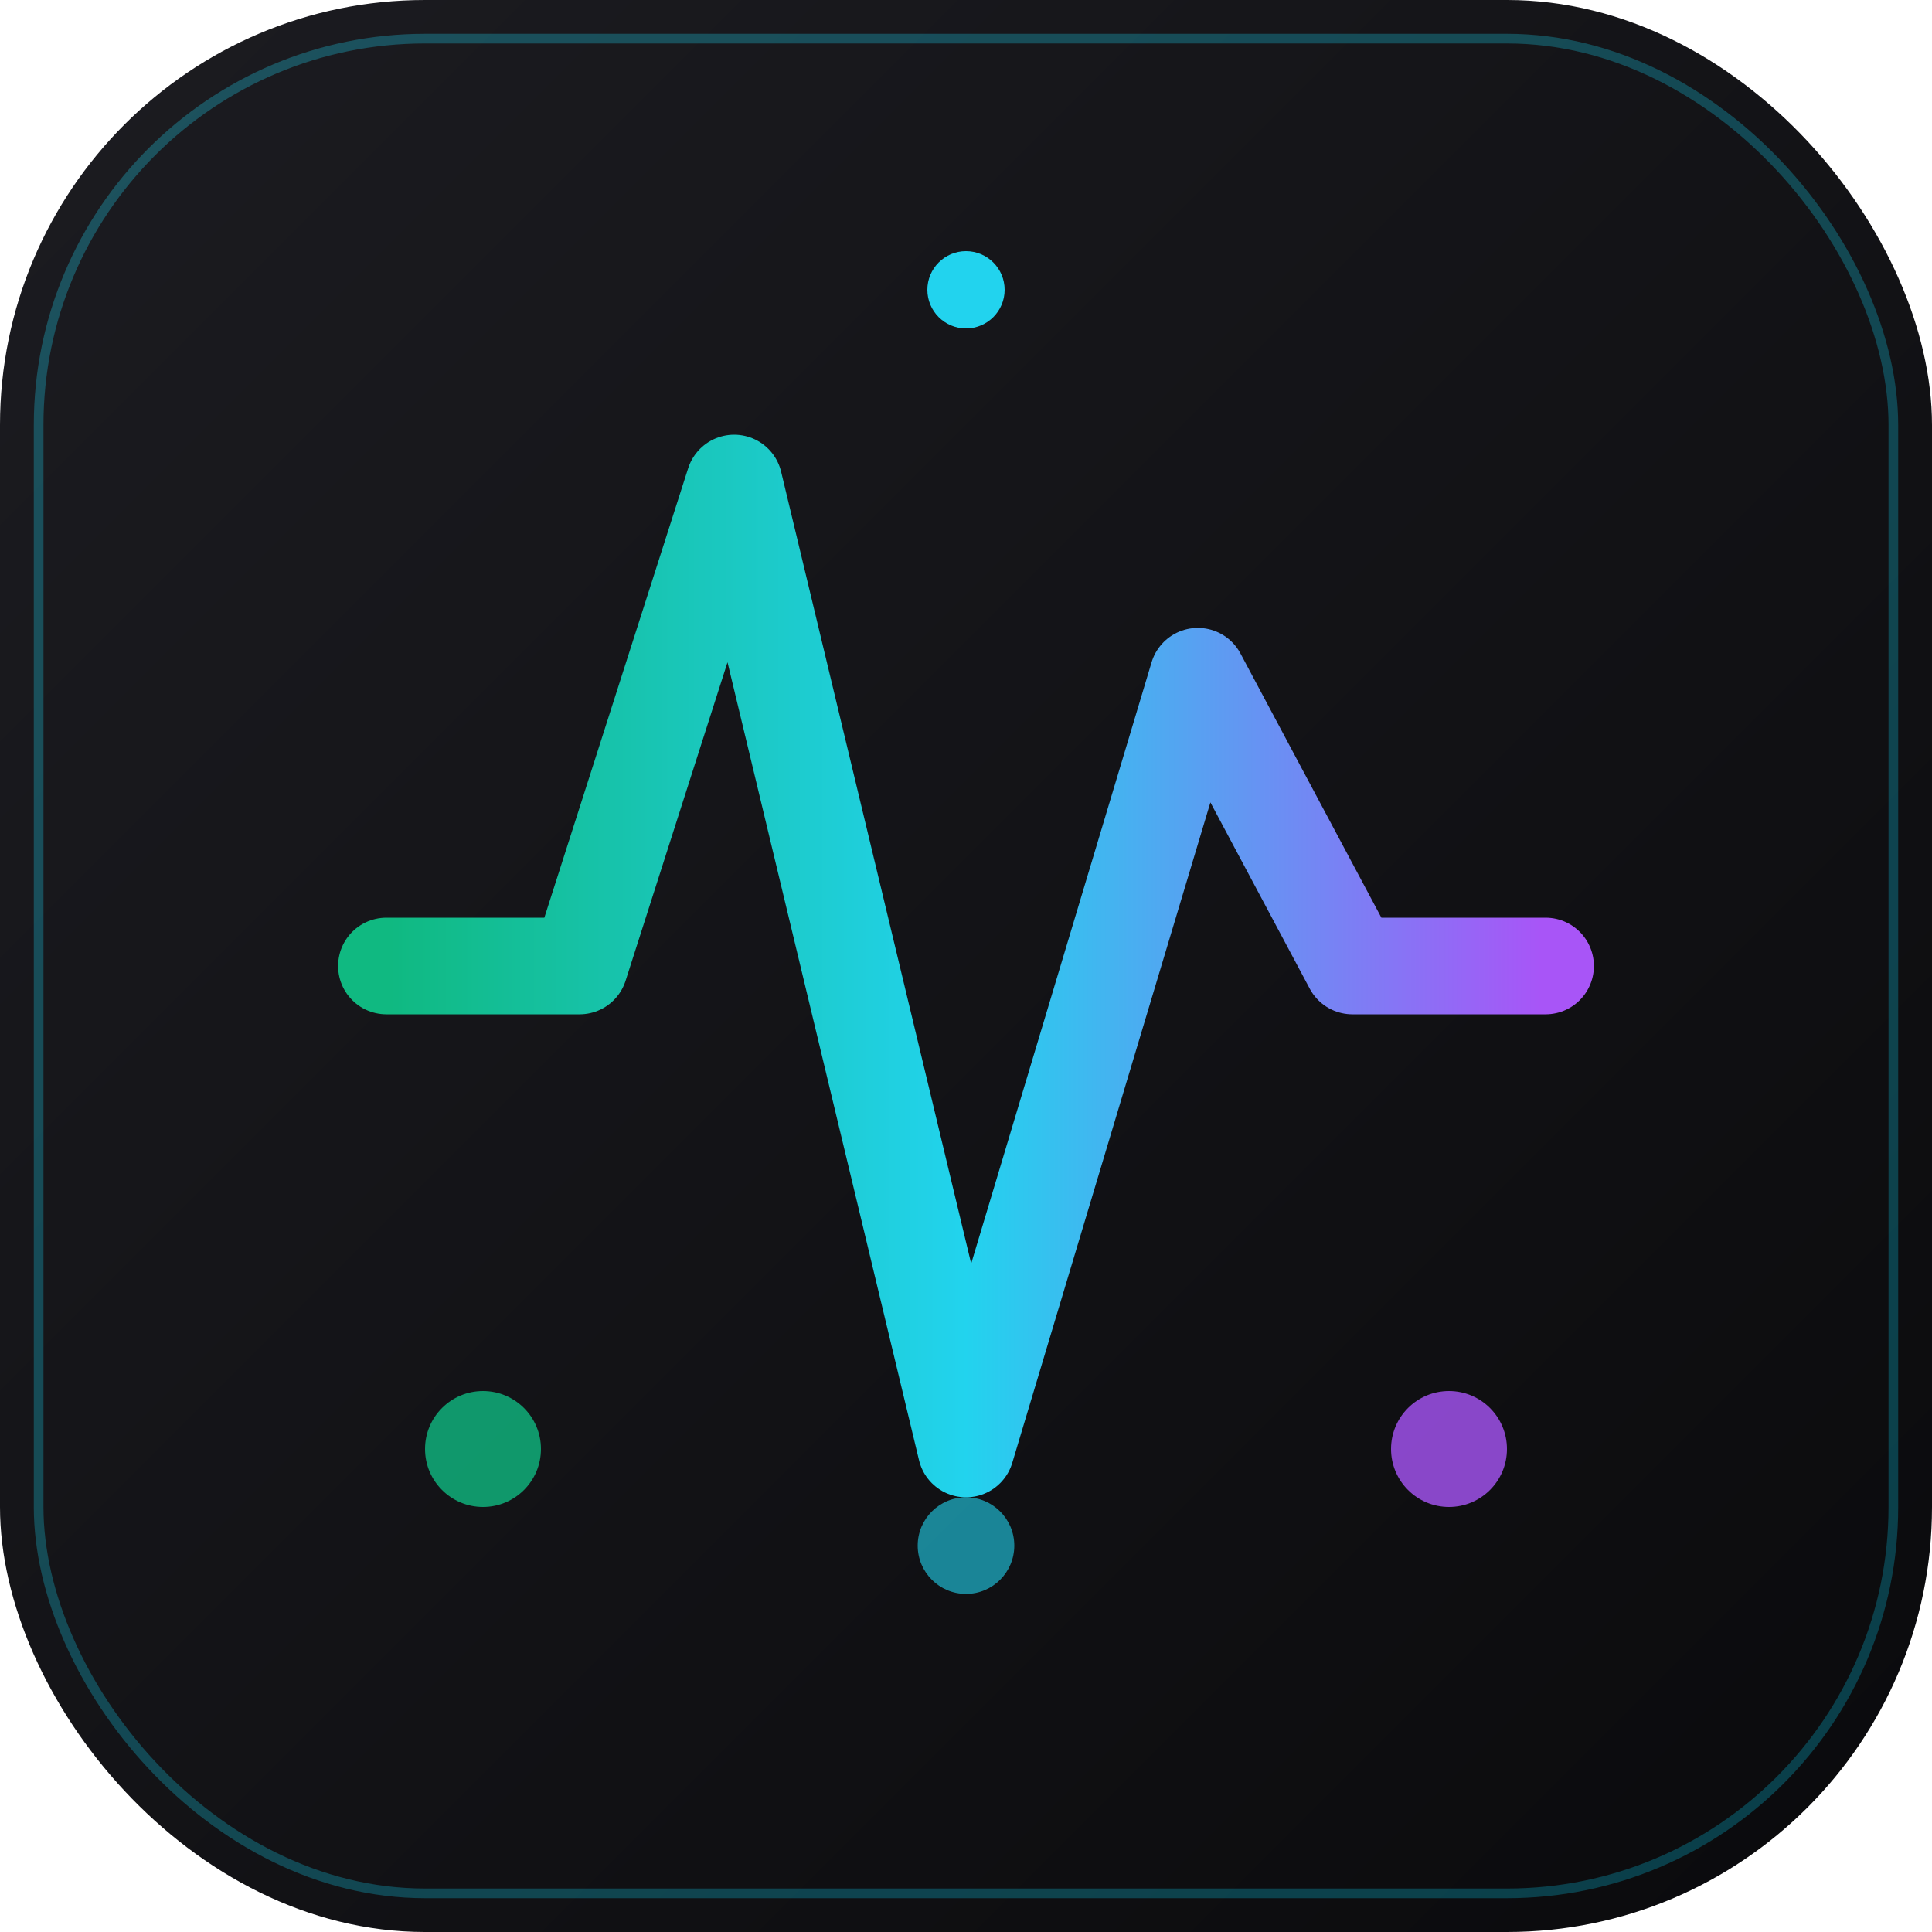 <svg xmlns="http://www.w3.org/2000/svg" viewBox="0 0 100 100">
  <defs>
    <linearGradient id="bgGrad" x1="0%" y1="0%" x2="100%" y2="100%">
      <stop offset="0%" style="stop-color:#1c1c21"/>
      <stop offset="100%" style="stop-color:#0a0a0c"/>
    </linearGradient>
    <linearGradient id="accentGrad" x1="0%" y1="0%" x2="100%" y2="100%">
      <stop offset="0%" style="stop-color:#22d3ee"/>
      <stop offset="100%" style="stop-color:#06b6d4"/>
    </linearGradient>
    <linearGradient id="pulseGrad" x1="0%" y1="0%" x2="100%" y2="0%">
      <stop offset="0%" style="stop-color:#10b981"/>
      <stop offset="50%" style="stop-color:#22d3ee"/>
      <stop offset="100%" style="stop-color:#a855f7"/>
    </linearGradient>
    <filter id="glow">
      <feGaussianBlur stdDeviation="2" result="coloredBlur"/>
      <feMerge>
        <feMergeNode in="coloredBlur"/>
        <feMergeNode in="SourceGraphic"/>
      </feMerge>
    </filter>
  </defs>
  
  <!-- Background -->
  <rect width="100" height="100" rx="22" fill="url(#bgGrad)"/>
  <rect x="2" y="2" width="96" height="96" rx="20" fill="none" stroke="url(#accentGrad)" stroke-width="0.5" opacity="0.3"/>
  
  <!-- Activity icon / Pulse lines -->
  <g filter="url(#glow)">
    <path d="M20 50 L30 50 L38 25 L50 75 L62 35 L70 50 L80 50" 
          stroke="url(#pulseGrad)" stroke-width="5" fill="none" 
          stroke-linecap="round" stroke-linejoin="round"/>
  </g>
  
  <!-- Decorative dots -->
  <circle cx="25" cy="75" r="3" fill="#10b981" opacity="0.8"/>
  <circle cx="50" cy="80" r="2.5" fill="#22d3ee" opacity="0.6"/>
  <circle cx="75" cy="75" r="3" fill="#a855f7" opacity="0.8"/>
  
  <!-- Top accent -->
  <circle cx="50" cy="15" r="2" fill="#22d3ee"/>
</svg>
